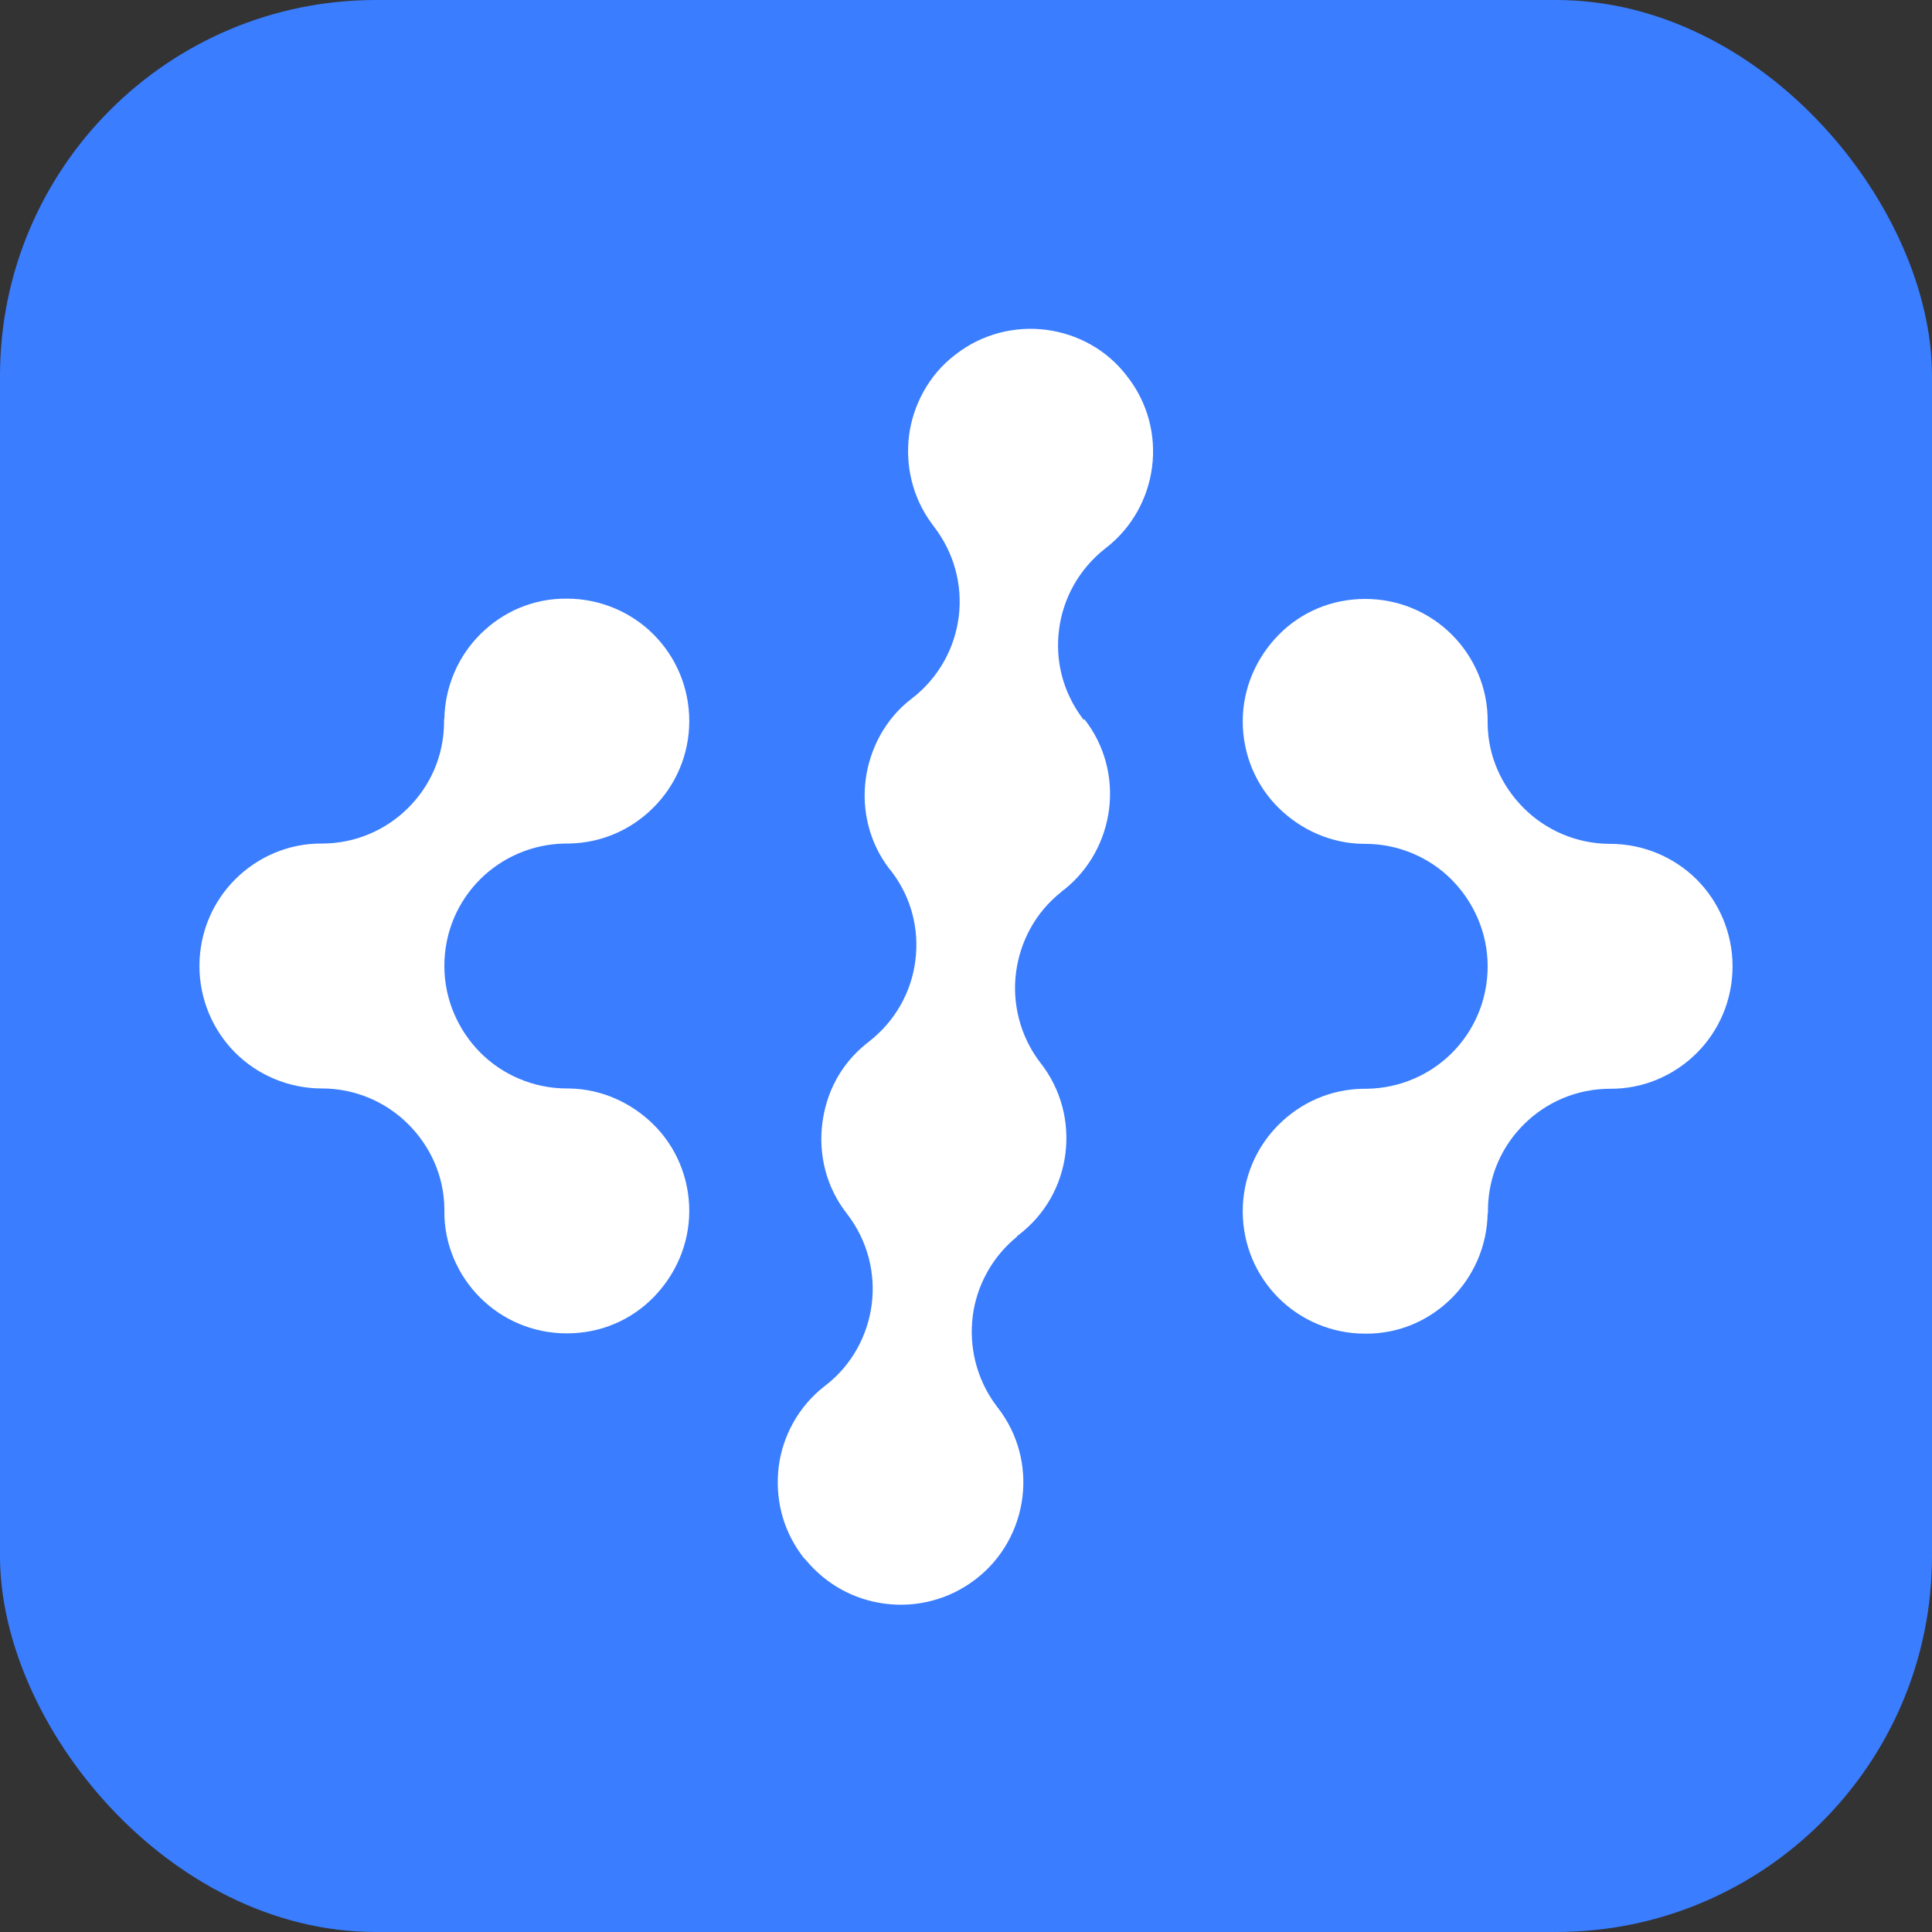 <?xml version="1.0" encoding="UTF-8"?>
<svg id="Layer_2" data-name="Layer 2" xmlns="http://www.w3.org/2000/svg" viewBox="0 0 63.74 63.74">
  <rect x="0" y="0" width="63.74" height="63.74" fill="#333333" stroke="none"/>
  <defs>
    <style>
      .cls-1 {
        fill: #3a7dff;
      }

      .cls-2 {
        fill: #fff;
      }
    </style>
  </defs>
  <g id="Layer_1-2" data-name="Layer 1">
    <g>
      <rect class="cls-1" x="0" y="0" width="63.74" height="63.74" rx="12.4" ry="12.4"/>
      <g>
        <path class="cls-2" d="M35.77,23.72c.69.88.95,1.95.82,2.98h0c-.13,1.01-.63,1.97-1.48,2.65l-.06.04-.04.04c-.86.68-1.36,1.65-1.49,2.66s.13,2.1.81,2.98c.69.88.95,1.96.82,2.99s-.65,2-1.54,2.68c-.03.02-.06.04-.07.07-.83.68-1.33,1.64-1.45,2.63s.12,2.04.76,2.91l.06.08c.69.88.95,1.96.82,2.98s-.65,2.01-1.54,2.69c-.88.68-1.96.94-2.98.81s-1.94-.62-2.63-1.45l-.07-.07-.08-.11c-.63-.86-.86-1.89-.74-2.88s.64-2,1.53-2.68,1.41-1.67,1.54-2.69-.13-2.1-.82-2.99c-.69-.88-.94-1.96-.81-2.98s.6-1.93,1.43-2.61l.18-.14s-.05.03-.08.06c.88-.68,1.41-1.65,1.54-2.68h0c.13-1.01-.12-2.06-.78-2.93l-.09-.11c-.66-.87-.9-1.93-.77-2.93s.64-2.01,1.53-2.68c.88-.68,1.41-1.66,1.54-2.69s-.14-2.1-.82-2.98l-.08-.11c-.63-.86-.86-1.9-.74-2.88s.64-2.01,1.53-2.68c.88-.69,1.97-.95,2.99-.82s2.01.65,2.68,1.54c.69.88.95,1.96.82,2.98s-.65,2.01-1.54,2.69c-.88.69-1.4,1.66-1.53,2.68s.12,2.04.76,2.91l.06.08Z"/>
        <path class="cls-2" d="M49.08,40.03c-.02,1.09-.47,2.08-1.18,2.79h0c-.74.74-1.74,1.19-2.86,1.18-1.11,0-2.13-.45-2.86-1.18s-1.18-1.74-1.18-2.86c0-1.11.45-2.12,1.18-2.85s1.7-1.17,2.79-1.19h.14c1.09-.02,2.08-.47,2.79-1.18h0c.74-.74,1.18-1.75,1.18-2.86,0-1.11-.46-2.12-1.18-2.85s-1.75-1.19-2.86-1.19h-.05c-1.09-.01-2.08-.47-2.81-1.19s-1.18-1.74-1.18-2.85c0-1.11.46-2.12,1.19-2.86s1.73-1.18,2.85-1.18c1.12,0,2.13.45,2.86,1.18s1.19,1.75,1.18,2.86v.07c.01,1.09.47,2.07,1.19,2.79s1.73,1.18,2.85,1.18c1.12,0,2.14.46,2.86,1.18s1.18,1.74,1.18,2.86c0,1.12-.45,2.13-1.18,2.86s-1.75,1.19-2.86,1.18c-1.11,0-2.12.45-2.85,1.18s-1.17,1.71-1.18,2.81v.05s0,.07,0,.07Z"/>
        <path class="cls-2" d="M14.66,23.72c.02-1.09.47-2.08,1.18-2.79h0c.74-.74,1.74-1.19,2.86-1.18,1.11,0,2.13.45,2.86,1.18s1.18,1.74,1.18,2.86c0,1.11-.45,2.12-1.18,2.85s-1.7,1.17-2.79,1.19h-.14c-1.09.02-2.08.47-2.79,1.18h0c-.74.74-1.18,1.75-1.18,2.86,0,1.11.46,2.12,1.18,2.85s1.75,1.19,2.86,1.19h.05c1.09.01,2.08.47,2.81,1.19s1.18,1.74,1.18,2.85c0,1.11-.46,2.12-1.19,2.86s-1.73,1.18-2.85,1.18c-1.12,0-2.13-.45-2.86-1.18s-1.19-1.75-1.18-2.86v-.07c-.01-1.09-.47-2.07-1.19-2.79s-1.73-1.18-2.85-1.18c-1.12,0-2.14-.46-2.86-1.18s-1.18-1.74-1.18-2.86c0-1.12.45-2.13,1.18-2.86s1.75-1.19,2.86-1.18c1.11,0,2.12-.45,2.85-1.18s1.17-1.71,1.18-2.81v-.05s0-.07,0-.07Z"/>
      </g>
    </g>
  </g>
</svg>